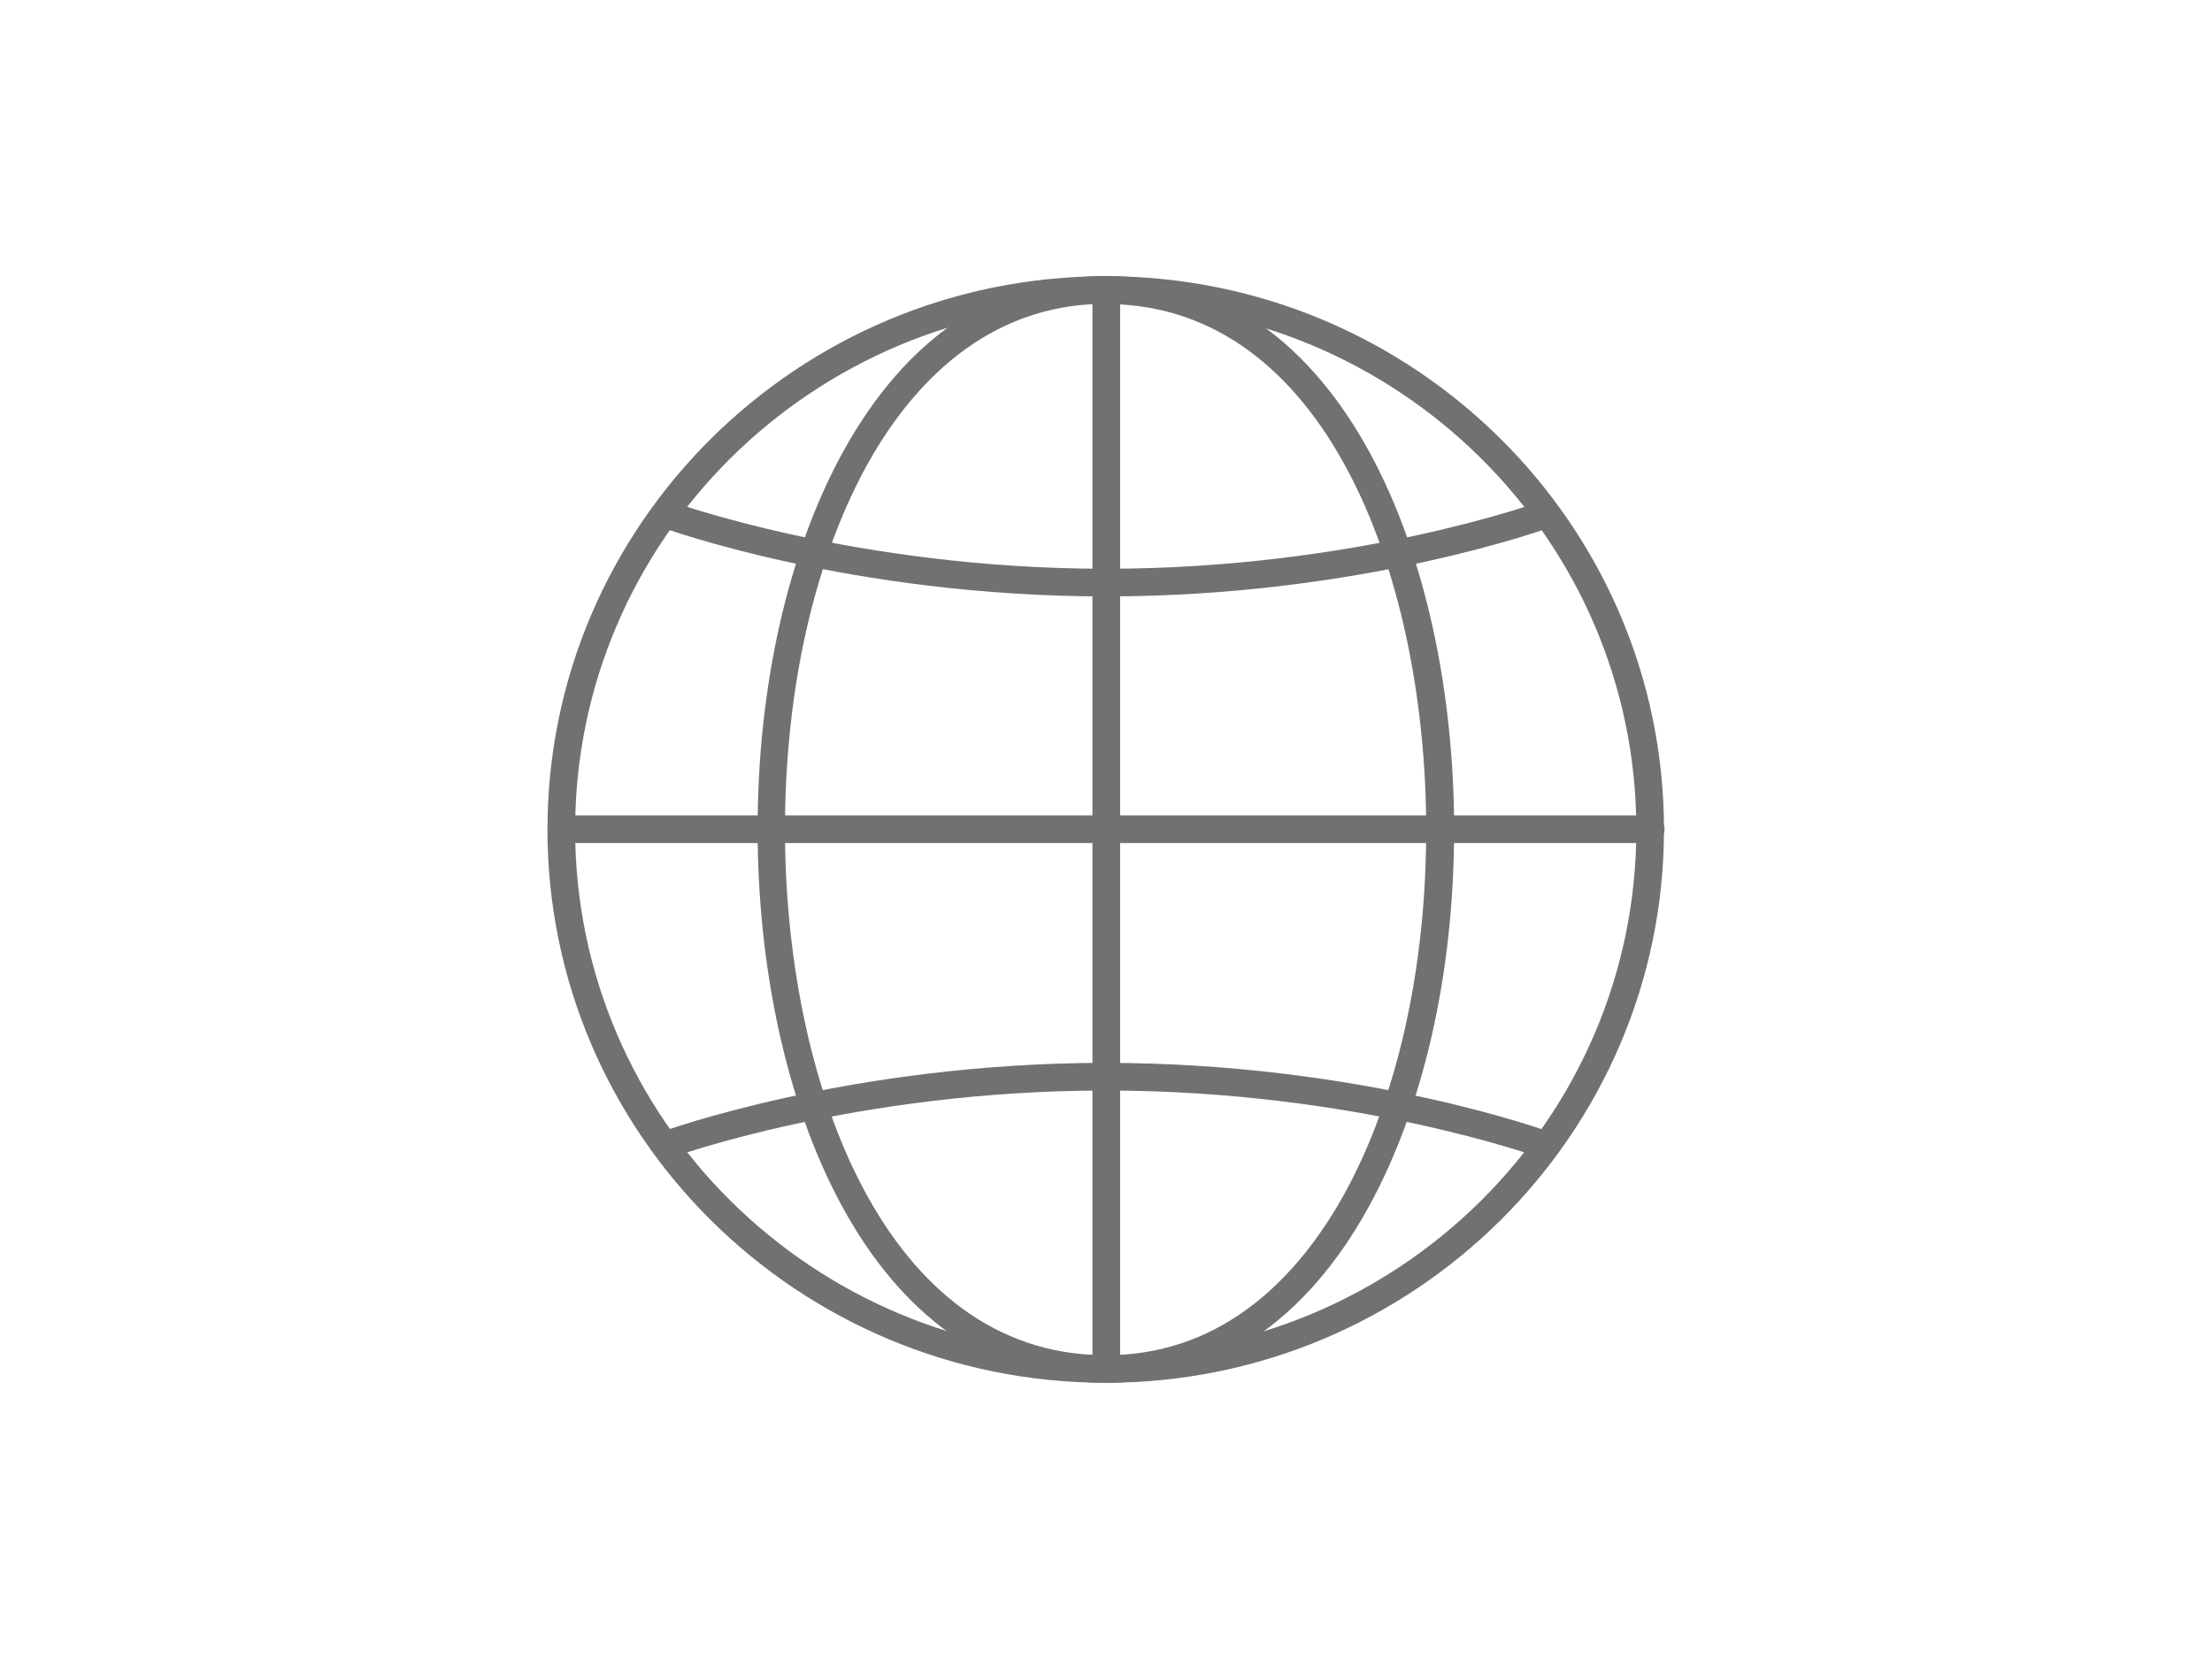 <?xml version="1.0" encoding="UTF-8"?>
<svg id="_レイヤー_2" data-name="レイヤー 2" xmlns="http://www.w3.org/2000/svg" viewBox="0 0 80 60">
  <defs>
    <style>
      .cls-1 {
        fill: #717171;
      }

      .cls-1, .cls-2 {
        stroke-width: 0px;
      }

      .cls-2 {
        fill: none;
        opacity: .2;
      }
    </style>
  </defs>
  <g id="icon">
    <g>
      <g>
        <path class="cls-1" d="M39.99,50.01c-11.13,0-20.19-8.98-20.19-20.01s9.06-20.01,20.19-20.01,20.19,8.98,20.19,20.01-9.06,20.01-20.19,20.01ZM39.99,10.99c-10.58,0-19.19,8.53-19.19,19.01s8.61,19.01,19.19,19.01,19.19-8.53,19.19-19.01-8.61-19.01-19.19-19.01Z"/>
        <path class="cls-1" d="M55.91,41.91c-.06,0-.12,0-.17-.03-.07-.02-6.69-2.44-15.75-2.44s-15.68,2.42-15.75,2.44c-.26.1-.55-.04-.64-.29-.1-.26.04-.55.29-.64.07-.03,6.85-2.51,16.09-2.51s16.03,2.48,16.09,2.51c.26.1.39.38.29.64-.08.2-.27.33-.47.33ZM59.7,30.49H20.32c-.28,0-.5-.22-.5-.5s.22-.5.5-.5h39.38c.28,0,.5.22.5.5s-.22.5-.5.5ZM39.99,21.57c-9.24,0-16.03-2.48-16.09-2.51-.26-.1-.39-.38-.29-.64.1-.26.38-.39.64-.29.07.02,6.69,2.44,15.75,2.44s15.68-2.42,15.75-2.44c.26-.1.55.04.64.29.1.26-.04.55-.29.64-.07.03-6.85,2.51-16.09,2.51Z"/>
        <path class="cls-1" d="M39.99,50.01v-.5s0,.5,0,.5c-8.65,0-12.59-10.37-12.59-20.01,0-5.19,1.1-10.04,3.09-13.66,2.29-4.16,5.58-6.36,9.51-6.36v.5s0-.5,0-.5c8.65,0,12.59,10.37,12.59,20.01,0,5.2-1.1,10.04-3.09,13.66-2.29,4.16-5.58,6.36-9.51,6.36ZM39.51,11c-4.19.22-6.74,3.26-8.16,5.83-1.91,3.47-2.96,8.14-2.96,13.17,0,8.97,3.48,18.62,11.12,19V11ZM40.51,11v38c4.17-.23,6.7-3.27,8.11-5.82,1.91-3.47,2.96-8.14,2.96-13.17,0-8.96-3.47-18.58-11.07-19Z"/>
      </g>
      <rect class="cls-2" width="80" height="60"/>
    </g>
  </g>
</svg>
